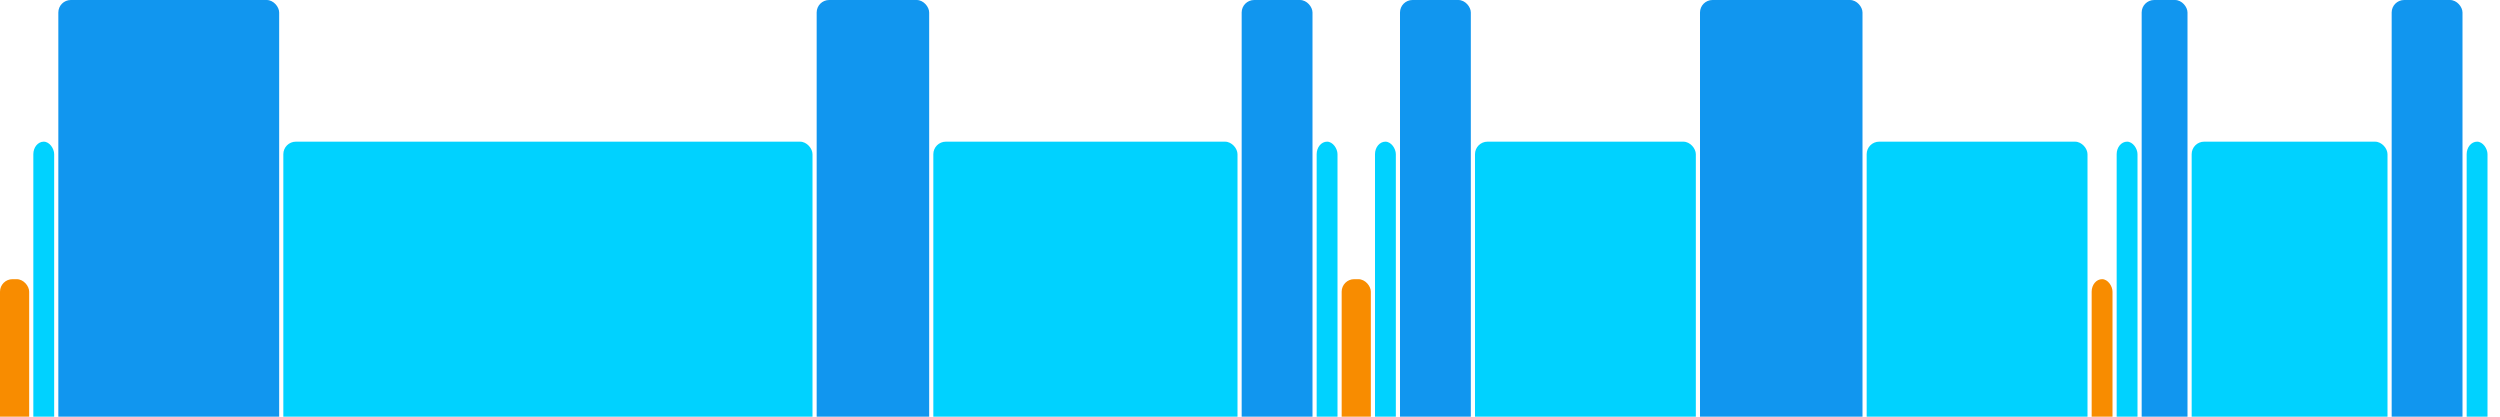 <svg version="1.1" baseProfile="full" width="600" height="100" xmlns="http://www.w3.org/2000/svg">
<rect x="0" y="67" rx="3" ry="3" width="7" height="43" fill="rgb(248,140,0)" />
<rect x="8" y="34" rx="3" ry="3" width="5" height="76" fill="rgb(0,210,255)" />
<rect x="14" y="0" rx="3" ry="3" width="53" height="110" fill="rgb(17,150,239)" />
<rect x="68" y="34" rx="3" ry="3" width="127" height="76" fill="rgb(0,210,255)" />
<rect x="196" y="0" rx="3" ry="3" width="27" height="110" fill="rgb(17,150,239)" />
<rect x="224" y="34" rx="3" ry="3" width="73" height="76" fill="rgb(0,210,255)" />
<rect x="298" y="0" rx="3" ry="3" width="17" height="110" fill="rgb(17,150,239)" />
<rect x="316" y="34" rx="3" ry="3" width="5" height="76" fill="rgb(0,210,255)" />
<rect x="322" y="67" rx="3" ry="3" width="7" height="43" fill="rgb(248,140,0)" />
<rect x="330" y="34" rx="3" ry="3" width="5" height="76" fill="rgb(0,210,255)" />
<rect x="336" y="0" rx="3" ry="3" width="17" height="110" fill="rgb(17,150,239)" />
<rect x="354" y="34" rx="3" ry="3" width="53" height="76" fill="rgb(0,210,255)" />
<rect x="408" y="0" rx="3" ry="3" width="39" height="110" fill="rgb(17,150,239)" />
<rect x="448" y="34" rx="3" ry="3" width="53" height="76" fill="rgb(0,210,255)" />
<rect x="502" y="67" rx="3" ry="3" width="5" height="43" fill="rgb(248,140,0)" />
<rect x="508" y="34" rx="3" ry="3" width="5" height="76" fill="rgb(0,210,255)" />
<rect x="514" y="0" rx="3" ry="3" width="11" height="110" fill="rgb(17,150,239)" />
<rect x="526" y="34" rx="3" ry="3" width="47" height="76" fill="rgb(0,210,255)" />
<rect x="574" y="0" rx="3" ry="3" width="17" height="110" fill="rgb(17,150,239)" />
<rect x="592" y="34" rx="3" ry="3" width="5" height="76" fill="rgb(0,210,255)" />
</svg>